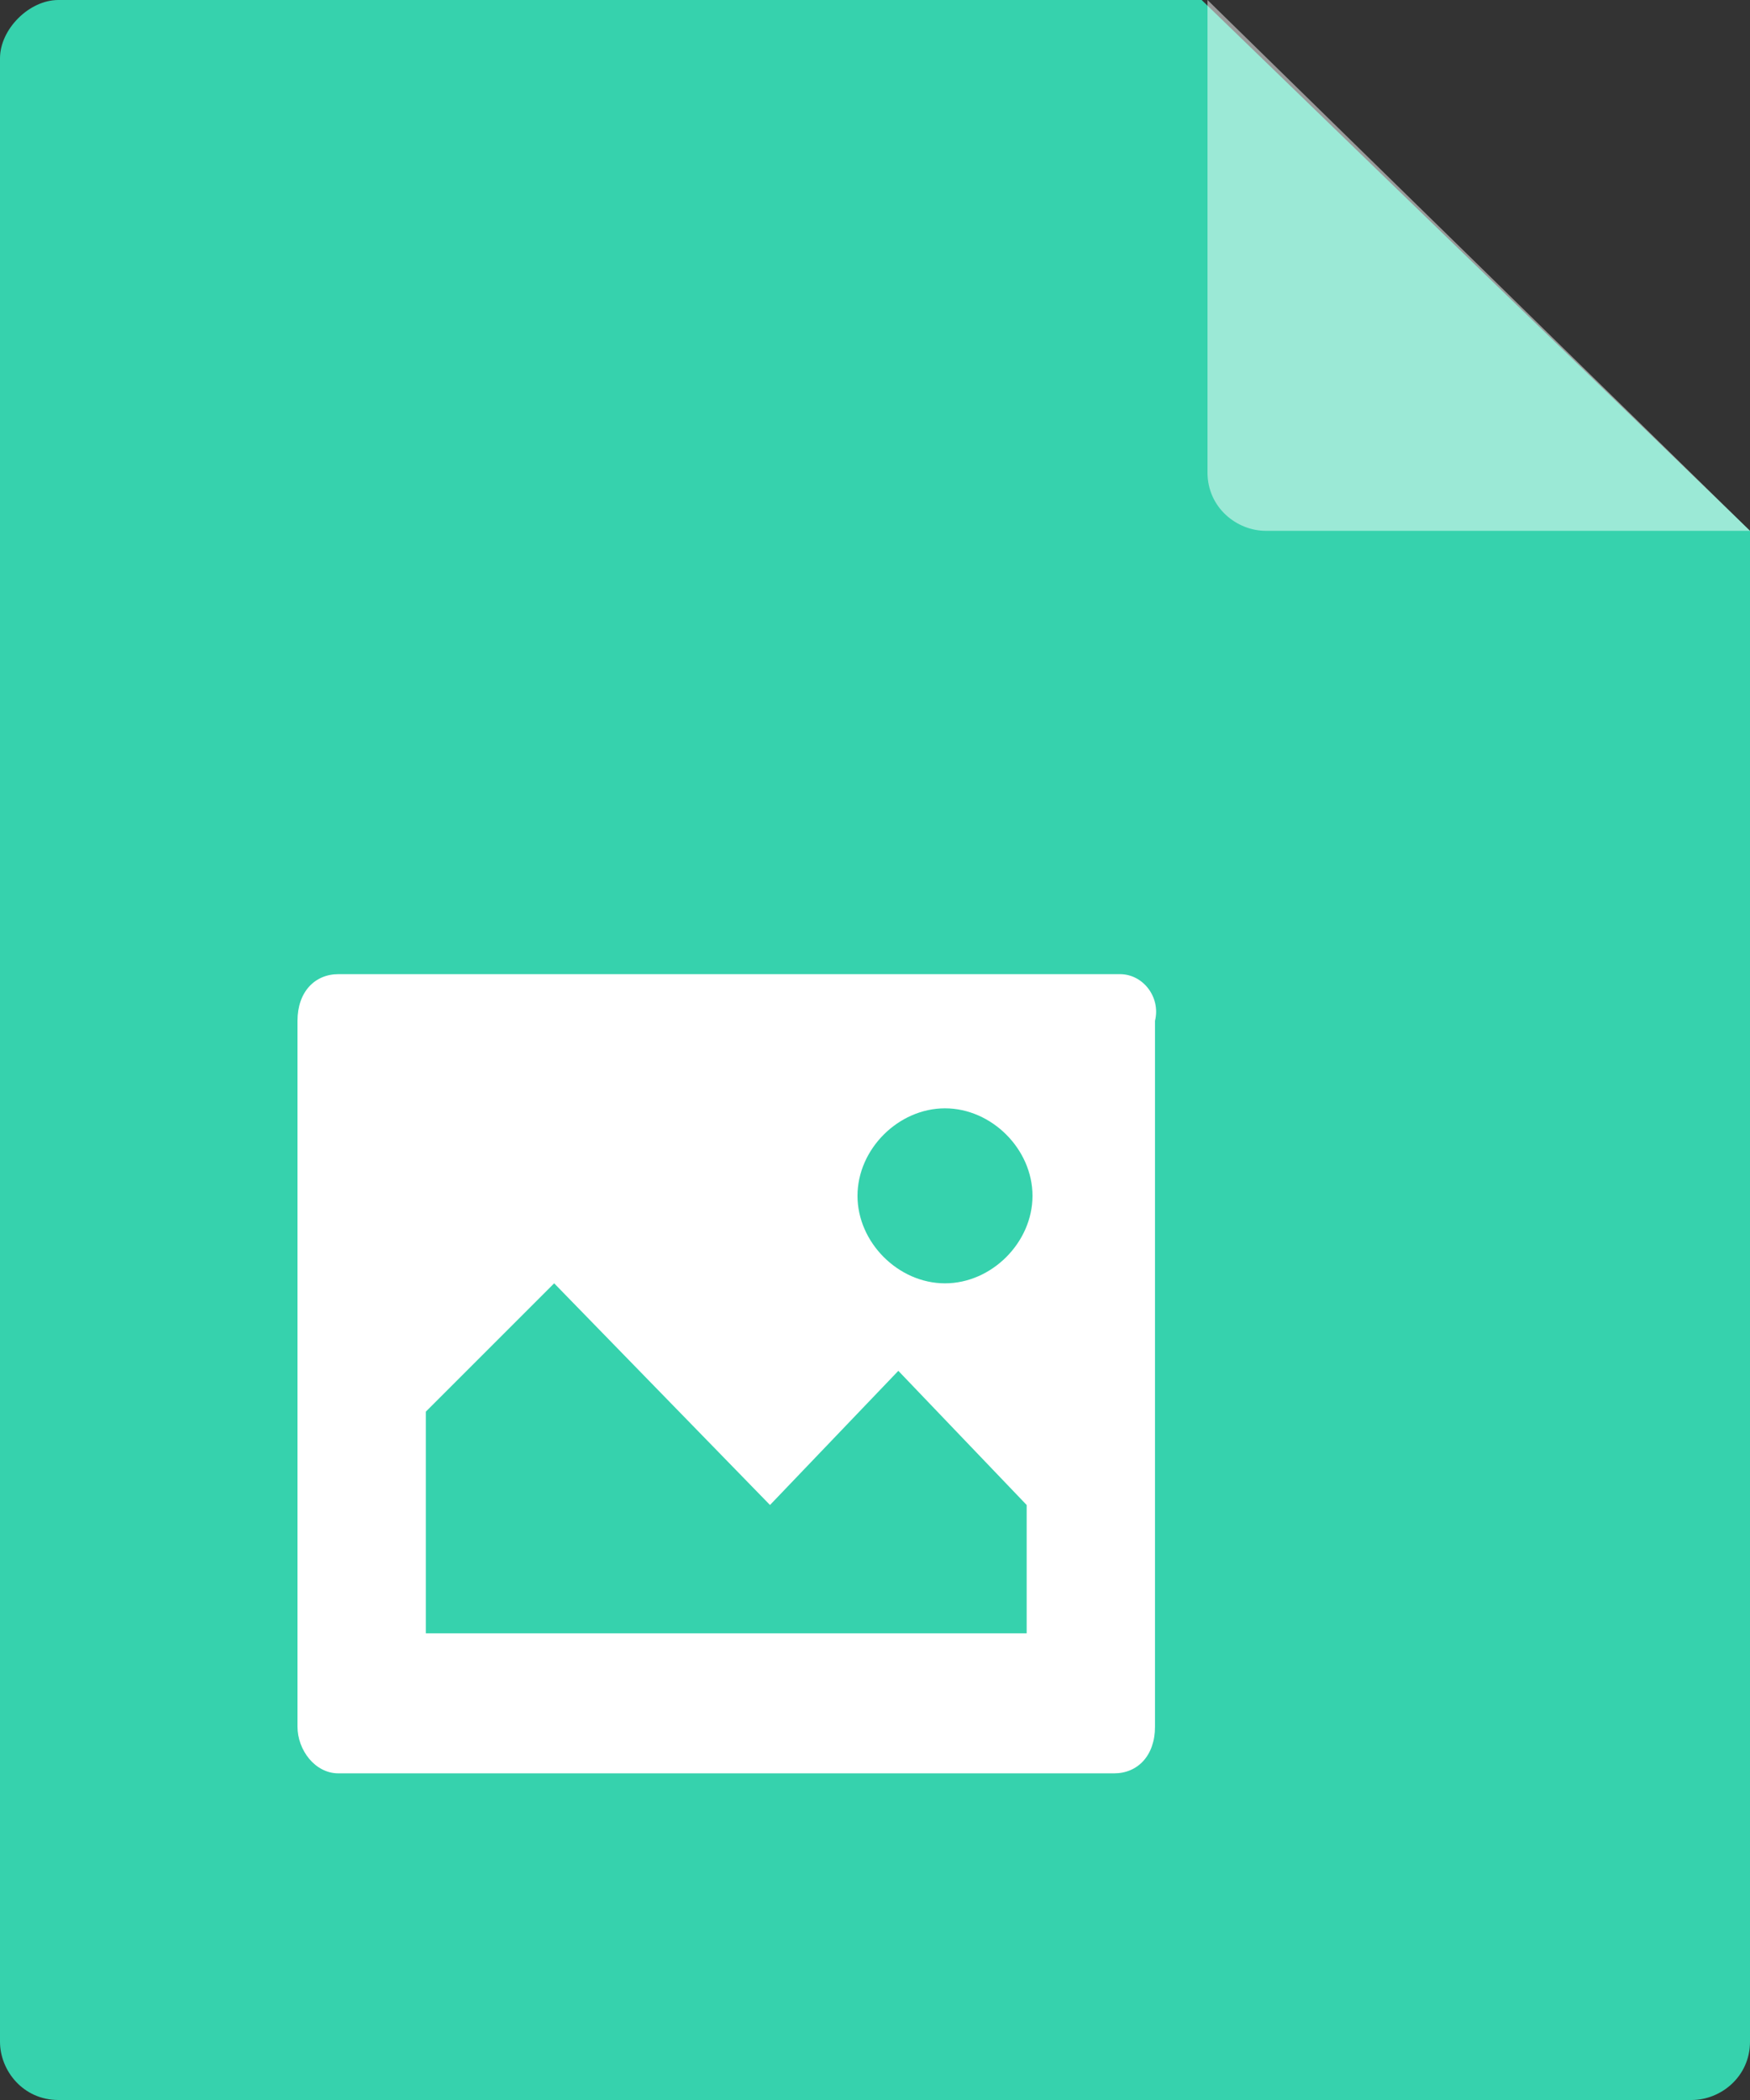 <svg version="1.1" id="Warstwa_1" xmlns="http://www.w3.org/2000/svg" xmlns:xlink="http://www.w3.org/1999/xlink" x="0px" y="0px"
	 viewBox="0 0 30 36" style="enable-background:new 0 0 30 36;" xml:space="preserve">
<rect x="0" y="0" width="30" height="36" fill="#333333" stroke="none"/>
<style type="text/css">
	.st0{fill:#36D2AD;}
	.st1{opacity:0.5;fill:#FFFFFF;}
	.st2{fill:#FFFFFF;}
</style>
<path class="st0" d="M1,0h19.6L30,9.1V35c0,0.6-0.5,1-1,1H1c-0.6,0-1-0.5-1-1V1C0,0.5,0.5,0,1,0z"/>
<path class="st1" d="M20.7,0v8.1c0,0.6,0.5,1,1,1H30L20.7,0z"/>
<path class="st2" d="M19.2,16.7H5.8c-0.4,0-0.7,0.3-0.7,0.8v12.1c0,0.4,0.3,0.8,0.7,0.8h13.3c0.4,0,0.7-0.3,0.7-0.8V17.5
	C19.9,17.1,19.6,16.7,19.2,16.7L19.2,16.7z M17.7,28H7.3v-3.8L9.5,22l3.7,3.8l2.2-2.3l2.2,2.3V28L17.7,28L17.7,28z M16.2,22
	c-0.8,0-1.5-0.7-1.5-1.5c0,0,0,0,0,0c0-0.8,0.7-1.5,1.5-1.5c0.8,0,1.5,0.7,1.5,1.5C17.7,21.3,17,22,16.2,22z"/>
</svg>
